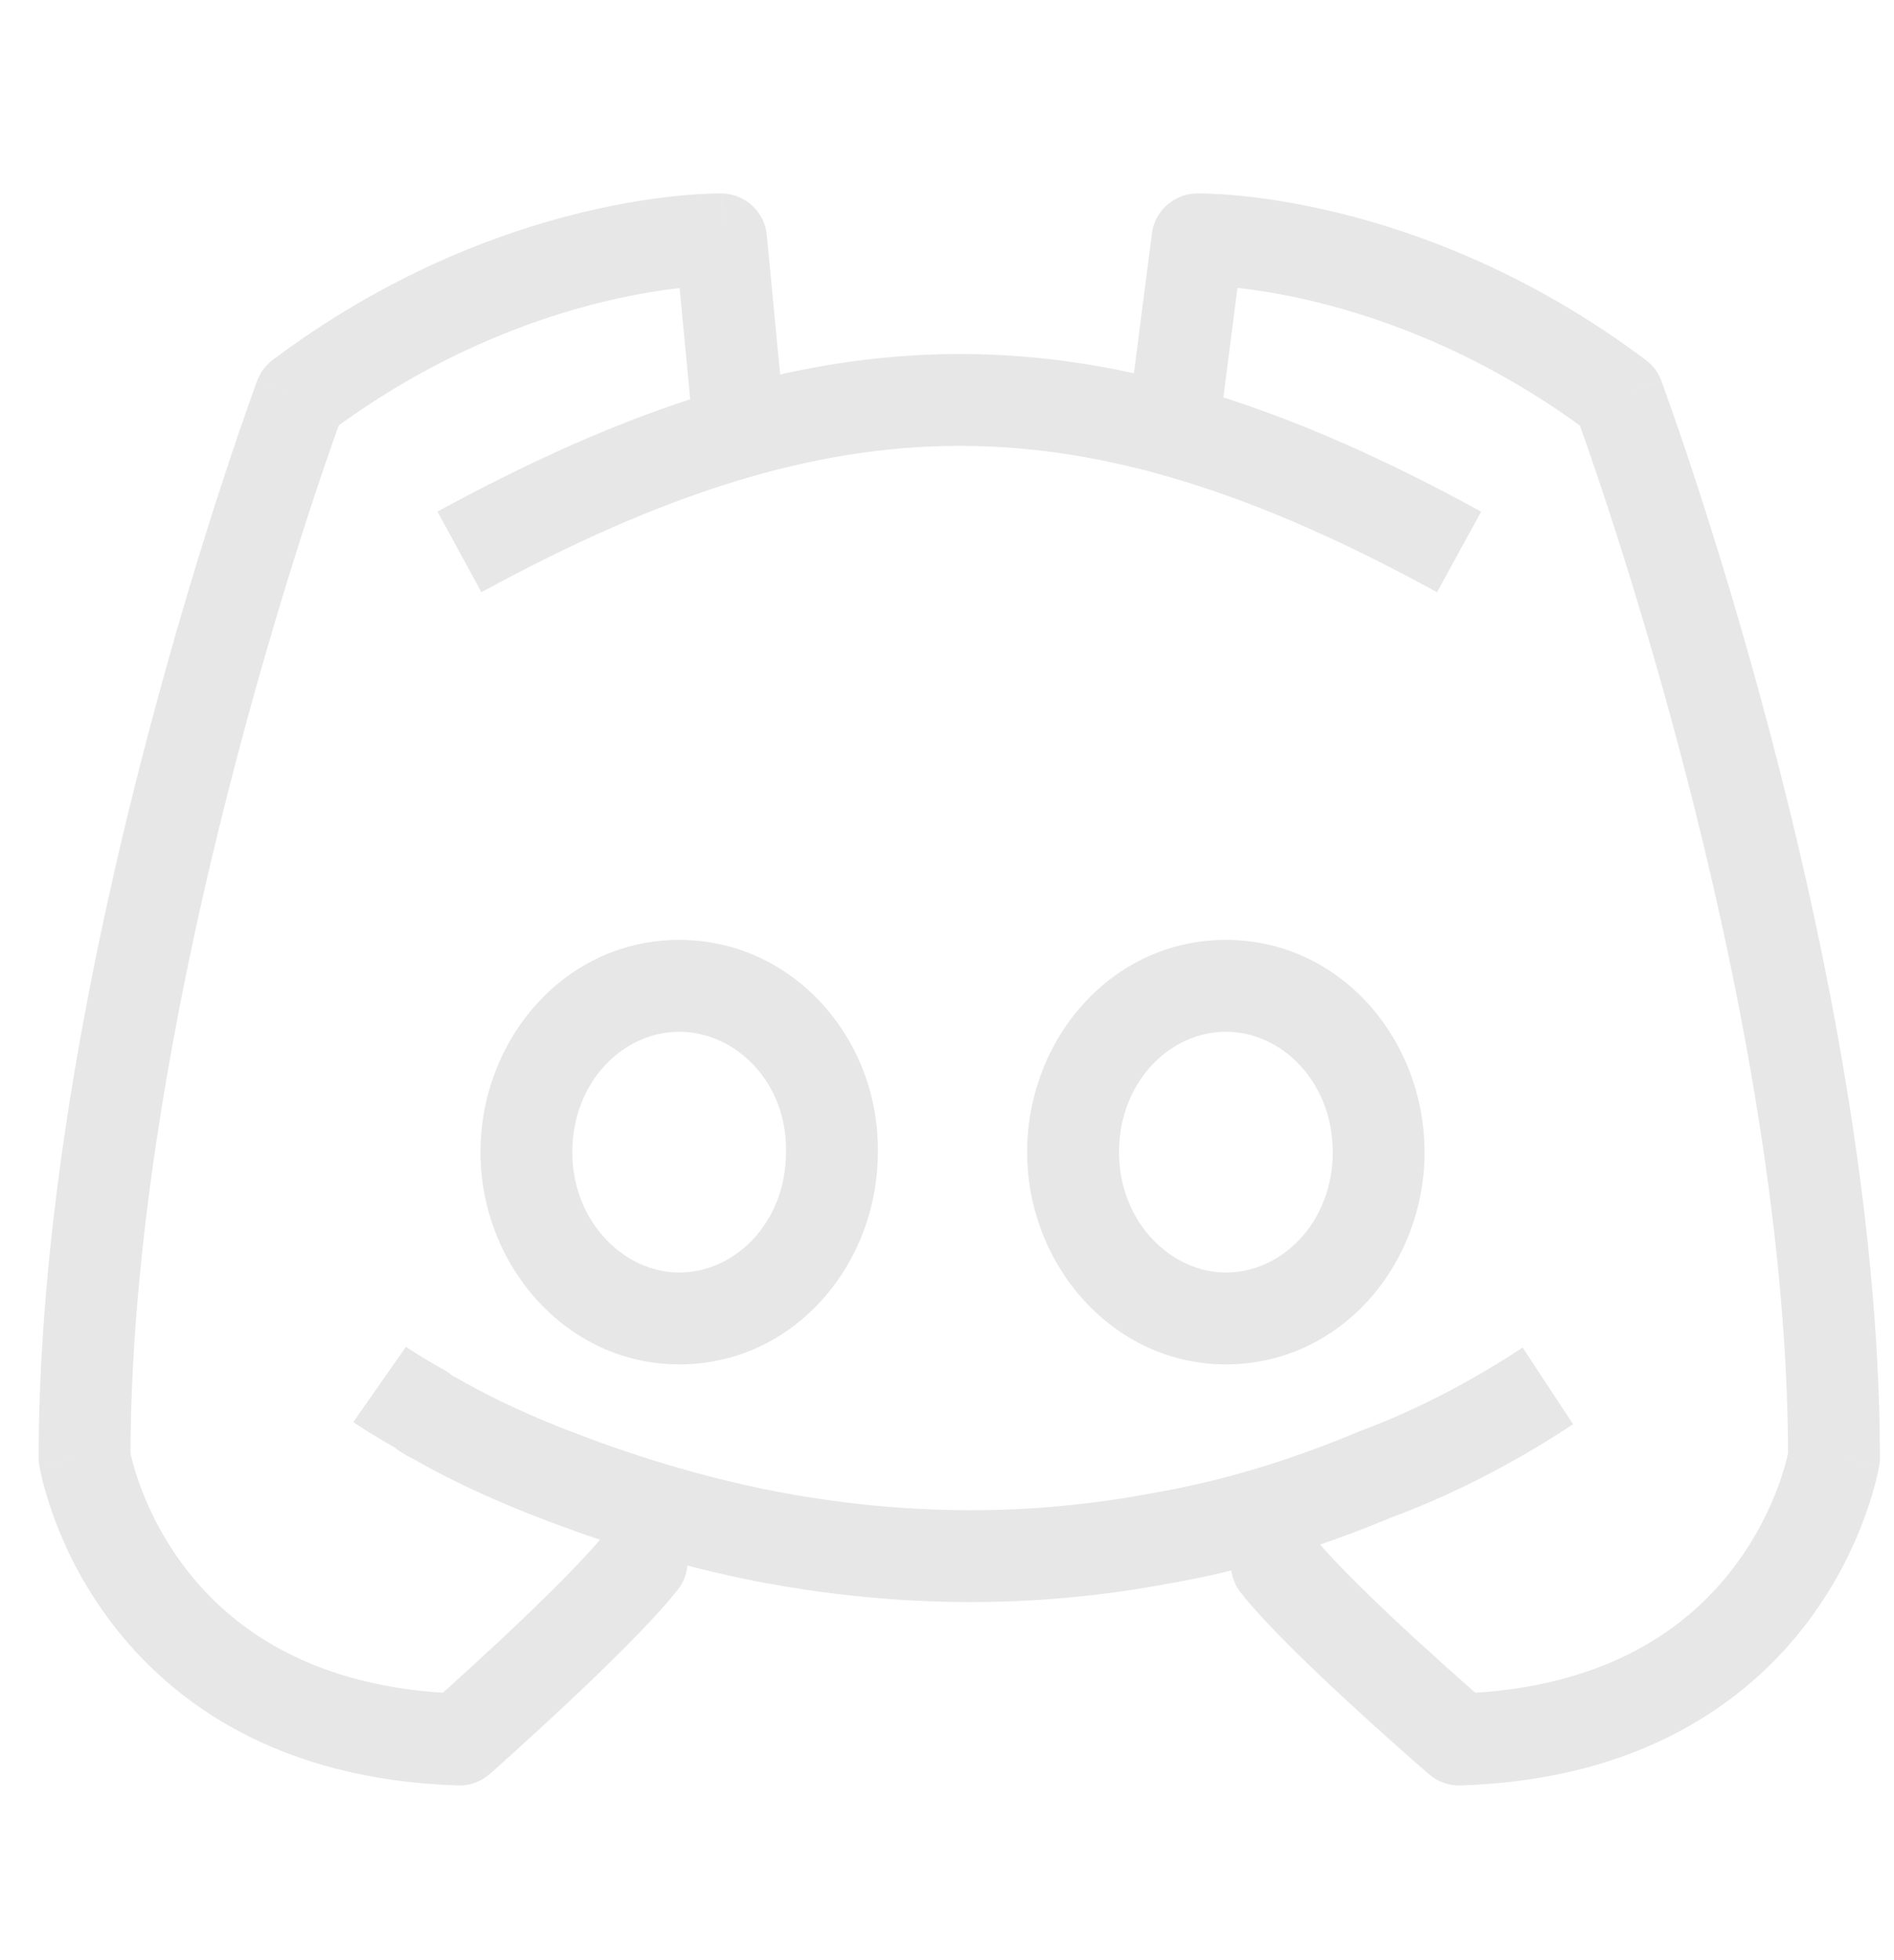<svg width="29" height="30" viewBox="0 0 29 30" fill="none" xmlns="http://www.w3.org/2000/svg">
<path d="M22.341 26.623L21.882 27.156C22.015 27.271 22.187 27.332 22.363 27.326L22.341 26.623ZM20.101 23.504C19.861 23.2 19.419 23.148 19.114 23.388C18.809 23.629 18.757 24.071 18.998 24.376L20.101 23.504ZM21.063 22.564L20.818 21.905C20.809 21.908 20.8 21.912 20.791 21.916L21.063 22.564ZM17.738 23.55L17.62 22.857L17.608 22.859L17.738 23.55ZM11.798 23.527L11.665 24.218L11.669 24.219L11.798 23.527ZM8.427 22.541L8.171 23.196L8.171 23.196L8.427 22.541ZM6.753 21.762L6.362 22.346C6.377 22.356 6.393 22.366 6.409 22.375L6.753 21.762ZM6.546 21.647L6.937 21.062C6.912 21.046 6.887 21.031 6.861 21.018L6.546 21.647ZM6.455 21.578L6.952 21.081C6.906 21.035 6.853 20.995 6.796 20.963L6.455 21.578ZM10.378 24.33C10.618 24.025 10.566 23.583 10.261 23.342C9.957 23.102 9.515 23.154 9.274 23.459L10.378 24.33ZM7.035 26.623L7.012 27.326C7.191 27.332 7.366 27.269 7.5 27.15L7.035 26.623ZM1.295 22.312H0.592C0.592 22.35 0.595 22.387 0.601 22.424L1.295 22.312ZM4.597 6.072L4.175 5.509C4.068 5.59 3.985 5.7 3.938 5.826L4.597 6.072ZM11.041 3.664L11.741 3.597C11.707 3.242 11.413 2.969 11.057 2.961L11.041 3.664ZM10.571 6.139C10.608 6.525 10.951 6.809 11.337 6.772C11.724 6.735 12.008 6.392 11.971 6.005L10.571 6.139ZM17.316 6.074C17.266 6.459 17.538 6.812 17.923 6.861C18.309 6.911 18.661 6.639 18.71 6.253L17.316 6.074ZM18.334 3.664L18.319 2.961C17.971 2.969 17.681 3.23 17.637 3.575L18.334 3.664ZM24.778 6.072L25.437 5.826C25.39 5.7 25.308 5.59 25.2 5.51L24.778 6.072ZM28.081 22.312L28.775 22.424C28.781 22.387 28.784 22.35 28.784 22.312H28.081ZM12.738 17.634L12.035 17.622V17.634H12.738ZM22.341 26.623C22.8 26.09 22.8 26.09 22.8 26.09C22.8 26.09 22.8 26.09 22.8 26.09C22.8 26.09 22.8 26.09 22.799 26.09C22.799 26.09 22.799 26.09 22.799 26.089C22.798 26.089 22.796 26.087 22.794 26.086C22.791 26.083 22.785 26.078 22.777 26.071C22.762 26.058 22.74 26.038 22.711 26.013C22.653 25.963 22.569 25.89 22.467 25.799C22.261 25.618 21.98 25.367 21.679 25.091C21.06 24.522 20.405 23.889 20.101 23.504L19.549 23.94L18.998 24.376C19.382 24.863 20.123 25.571 20.728 26.126C21.038 26.411 21.326 26.668 21.536 26.854C21.642 26.947 21.728 27.022 21.787 27.074C21.817 27.1 21.841 27.12 21.857 27.134C21.865 27.141 21.871 27.147 21.875 27.15C21.877 27.152 21.879 27.153 21.88 27.154C21.881 27.155 21.881 27.155 21.881 27.155C21.882 27.156 21.882 27.156 21.882 27.156C21.882 27.156 21.882 27.156 21.882 27.156C21.882 27.156 21.882 27.156 22.341 26.623ZM23.7 21.211L23.314 20.624C22.418 21.214 21.571 21.625 20.818 21.905L21.063 22.564L21.308 23.223C22.16 22.907 23.102 22.447 24.087 21.798L23.7 21.211ZM21.063 22.564L20.791 21.916C19.69 22.378 18.641 22.683 17.62 22.857L17.738 23.55L17.856 24.243C18.99 24.05 20.143 23.713 21.335 23.212L21.063 22.564ZM17.738 23.55L17.608 22.859C15.508 23.253 13.579 23.145 11.927 22.836L11.798 23.527L11.669 24.219C13.457 24.552 15.565 24.673 17.867 24.241L17.738 23.55ZM11.798 23.527L11.931 22.837C10.675 22.595 9.593 22.242 8.683 21.886L8.427 22.541L8.171 23.196C9.141 23.575 10.306 23.956 11.665 24.218L11.798 23.527ZM8.427 22.541L8.683 21.887C8.175 21.688 7.633 21.449 7.096 21.148L6.753 21.762L6.409 22.375C7.019 22.717 7.624 22.982 8.171 23.196L8.427 22.541ZM6.753 21.762L7.144 21.177C7.067 21.126 6.994 21.09 6.964 21.075C6.925 21.056 6.929 21.057 6.937 21.062L6.546 21.647L6.156 22.232C6.233 22.283 6.305 22.318 6.335 22.333C6.374 22.352 6.37 22.351 6.362 22.346L6.753 21.762ZM6.546 21.647L6.861 21.018C6.882 21.029 6.906 21.044 6.931 21.063C6.951 21.079 6.965 21.094 6.952 21.081L6.455 21.578L5.958 22.075C5.996 22.114 6.083 22.201 6.232 22.276L6.546 21.647ZM6.455 21.578L6.796 20.963C6.602 20.856 6.453 20.765 6.354 20.703C6.305 20.672 6.268 20.647 6.245 20.632C6.233 20.624 6.225 20.618 6.22 20.615C6.218 20.613 6.216 20.612 6.215 20.612C6.215 20.612 6.215 20.611 6.215 20.612C6.215 20.612 6.215 20.612 6.215 20.612C6.215 20.612 6.215 20.612 6.215 20.612C6.216 20.612 6.216 20.612 6.216 20.612C6.216 20.612 6.216 20.612 6.216 20.612C6.216 20.612 6.216 20.612 5.813 21.188C5.409 21.764 5.41 21.764 5.41 21.764C5.41 21.764 5.41 21.764 5.41 21.764C5.41 21.765 5.41 21.765 5.41 21.765C5.41 21.765 5.41 21.765 5.41 21.765C5.411 21.765 5.411 21.765 5.412 21.766C5.413 21.767 5.414 21.767 5.415 21.768C5.418 21.77 5.422 21.773 5.427 21.776C5.436 21.782 5.449 21.791 5.465 21.802C5.497 21.824 5.544 21.854 5.603 21.892C5.723 21.967 5.894 22.071 6.113 22.193L6.455 21.578ZM9.826 23.894L9.274 23.459C8.968 23.846 8.31 24.493 7.692 25.073C7.39 25.355 7.109 25.612 6.903 25.797C6.8 25.89 6.716 25.965 6.658 26.017C6.629 26.043 6.607 26.063 6.592 26.076C6.584 26.083 6.579 26.088 6.575 26.091C6.573 26.093 6.571 26.094 6.571 26.095C6.57 26.096 6.57 26.096 6.57 26.096C6.569 26.096 6.569 26.096 6.569 26.096C6.569 26.096 6.569 26.096 6.569 26.096C6.569 26.096 6.569 26.096 7.035 26.623C7.5 27.15 7.5 27.15 7.5 27.15C7.5 27.15 7.5 27.15 7.5 27.15C7.5 27.15 7.501 27.15 7.501 27.15C7.501 27.149 7.501 27.149 7.502 27.149C7.503 27.148 7.505 27.146 7.507 27.144C7.511 27.141 7.517 27.135 7.525 27.128C7.541 27.114 7.565 27.093 7.594 27.067C7.654 27.013 7.74 26.936 7.845 26.841C8.055 26.651 8.343 26.389 8.653 26.099C9.258 25.532 9.996 24.814 10.378 24.33L9.826 23.894ZM7.035 26.623L7.057 25.921C4.746 25.847 3.505 24.881 2.825 23.983C2.476 23.522 2.264 23.065 2.14 22.723C2.078 22.553 2.039 22.414 2.016 22.321C2.005 22.275 1.997 22.24 1.993 22.219C1.991 22.209 1.989 22.202 1.989 22.198C1.989 22.197 1.988 22.196 1.988 22.196C1.988 22.196 1.989 22.197 1.989 22.197C1.989 22.198 1.989 22.198 1.989 22.198C1.989 22.198 1.989 22.199 1.989 22.199C1.989 22.199 1.989 22.2 1.295 22.312C0.601 22.424 0.601 22.425 0.601 22.425C0.601 22.425 0.601 22.426 0.601 22.426C0.601 22.427 0.601 22.427 0.601 22.428C0.602 22.43 0.602 22.432 0.602 22.434C0.603 22.438 0.604 22.443 0.605 22.449C0.607 22.462 0.61 22.478 0.615 22.498C0.623 22.538 0.635 22.593 0.651 22.66C0.685 22.795 0.738 22.981 0.818 23.203C0.978 23.645 1.251 24.235 1.704 24.832C2.626 26.05 4.255 27.239 7.012 27.326L7.035 26.623ZM1.295 22.312H1.998C1.998 18.709 2.806 14.717 3.626 11.602C4.035 10.049 4.443 8.725 4.749 7.79C4.903 7.322 5.03 6.952 5.119 6.7C5.163 6.574 5.198 6.478 5.221 6.413C5.233 6.381 5.242 6.356 5.248 6.34C5.251 6.332 5.253 6.326 5.254 6.323C5.255 6.321 5.255 6.319 5.256 6.319C5.256 6.318 5.256 6.318 5.256 6.318C5.256 6.318 5.256 6.318 5.256 6.318C5.256 6.318 5.256 6.318 4.597 6.072C3.938 5.826 3.938 5.826 3.938 5.827C3.938 5.827 3.938 5.827 3.938 5.827C3.938 5.827 3.938 5.828 3.938 5.829C3.937 5.83 3.936 5.832 3.936 5.834C3.934 5.839 3.931 5.846 3.928 5.855C3.921 5.873 3.912 5.899 3.899 5.933C3.874 6.002 3.838 6.103 3.792 6.233C3.7 6.494 3.57 6.874 3.413 7.352C3.1 8.308 2.683 9.659 2.266 11.244C1.435 14.402 0.592 18.53 0.592 22.312H1.295ZM4.597 6.072L5.019 6.634C6.581 5.463 8.101 4.896 9.224 4.622C9.786 4.485 10.248 4.422 10.564 4.392C10.722 4.377 10.843 4.371 10.922 4.369C10.962 4.367 10.991 4.367 11.008 4.367C11.017 4.367 11.023 4.367 11.026 4.367C11.027 4.367 11.028 4.367 11.028 4.367C11.028 4.367 11.028 4.367 11.028 4.367C11.027 4.367 11.027 4.367 11.027 4.367C11.027 4.367 11.027 4.367 11.027 4.367C11.026 4.367 11.026 4.367 11.041 3.664C11.057 2.961 11.056 2.961 11.056 2.961C11.056 2.961 11.056 2.961 11.056 2.961C11.055 2.961 11.055 2.961 11.054 2.961C11.053 2.961 11.052 2.961 11.05 2.961C11.047 2.961 11.043 2.961 11.039 2.961C11.03 2.961 11.017 2.961 11.002 2.961C10.972 2.961 10.93 2.961 10.877 2.963C10.772 2.967 10.622 2.974 10.434 2.992C10.057 3.027 9.527 3.101 8.891 3.256C7.618 3.567 5.916 4.204 4.175 5.509L4.597 6.072ZM11.041 3.664L10.341 3.731L10.571 6.139L11.271 6.072L11.971 6.005L11.741 3.597L11.041 3.664ZM18.013 6.164L18.71 6.253L19.031 3.754L18.334 3.664L17.637 3.575L17.316 6.074L18.013 6.164ZM18.334 3.664C18.349 4.367 18.349 4.367 18.349 4.367C18.349 4.367 18.349 4.367 18.349 4.367C18.348 4.367 18.348 4.367 18.348 4.367C18.348 4.367 18.347 4.367 18.347 4.367C18.347 4.367 18.348 4.367 18.349 4.367C18.352 4.367 18.358 4.367 18.367 4.367C18.385 4.367 18.414 4.368 18.453 4.369C18.532 4.371 18.653 4.377 18.811 4.392C19.128 4.422 19.589 4.485 20.151 4.622C21.275 4.897 22.794 5.463 24.356 6.635L24.778 6.072L25.2 5.51C23.459 4.204 21.757 3.567 20.484 3.256C19.848 3.101 19.318 3.027 18.942 2.992C18.754 2.974 18.604 2.967 18.498 2.963C18.445 2.962 18.403 2.961 18.373 2.961C18.358 2.961 18.346 2.961 18.337 2.961C18.332 2.961 18.328 2.961 18.325 2.961C18.324 2.961 18.323 2.961 18.321 2.961C18.321 2.961 18.32 2.961 18.32 2.961C18.32 2.961 18.319 2.961 18.319 2.961C18.319 2.961 18.319 2.961 18.334 3.664ZM24.778 6.072C24.119 6.318 24.119 6.318 24.119 6.318C24.119 6.318 24.119 6.318 24.119 6.318C24.119 6.318 24.119 6.318 24.12 6.319C24.12 6.32 24.12 6.321 24.121 6.323C24.123 6.327 24.125 6.333 24.128 6.341C24.134 6.357 24.143 6.381 24.154 6.413C24.178 6.478 24.212 6.574 24.257 6.7C24.346 6.953 24.473 7.322 24.626 7.79C24.932 8.725 25.341 10.049 25.749 11.602C26.569 14.717 27.378 18.709 27.378 22.312H28.081H28.784C28.784 18.53 27.941 14.402 27.109 11.244C26.692 9.659 26.275 8.308 25.962 7.352C25.806 6.874 25.675 6.495 25.583 6.234C25.537 6.103 25.501 6.002 25.476 5.934C25.464 5.899 25.454 5.873 25.448 5.855C25.444 5.846 25.442 5.839 25.44 5.834C25.439 5.832 25.438 5.83 25.438 5.829C25.438 5.828 25.437 5.828 25.437 5.827C25.437 5.827 25.437 5.827 25.437 5.827C25.437 5.827 25.437 5.826 24.778 6.072ZM28.081 22.312C27.387 22.2 27.387 22.199 27.387 22.199C27.387 22.199 27.387 22.198 27.387 22.198C27.387 22.198 27.387 22.198 27.387 22.197C27.387 22.197 27.387 22.196 27.387 22.196C27.387 22.196 27.387 22.197 27.387 22.198C27.386 22.202 27.385 22.209 27.383 22.219C27.378 22.24 27.371 22.275 27.36 22.321C27.336 22.414 27.297 22.553 27.236 22.723C27.112 23.065 26.9 23.522 26.551 23.983C25.871 24.881 24.629 25.847 22.319 25.921L22.341 26.623L22.363 27.326C25.121 27.239 26.749 26.05 27.672 24.832C28.124 24.235 28.397 23.645 28.557 23.203C28.638 22.981 28.691 22.795 28.724 22.66C28.741 22.593 28.753 22.538 28.761 22.498C28.765 22.478 28.768 22.462 28.77 22.449C28.771 22.443 28.772 22.438 28.773 22.434C28.773 22.432 28.774 22.43 28.774 22.428C28.774 22.427 28.774 22.427 28.774 22.426C28.774 22.426 28.775 22.425 28.775 22.425C28.775 22.425 28.775 22.424 28.081 22.312ZM10.399 15.088V14.385C8.645 14.385 7.357 15.908 7.357 17.634H8.06H8.763C8.763 16.561 9.539 15.791 10.399 15.791V15.088ZM8.06 17.634H7.357C7.357 19.364 8.672 20.882 10.399 20.882V20.179V19.476C9.558 19.476 8.763 18.701 8.763 17.634H8.06ZM10.399 20.179V20.882C12.154 20.882 13.441 19.359 13.441 17.634H12.738H12.035C12.035 18.706 11.259 19.476 10.399 19.476V20.179ZM12.738 17.634L13.441 17.645C13.47 15.899 12.144 14.385 10.399 14.385V15.088V15.791C11.269 15.791 12.053 16.57 12.035 17.622L12.738 17.634ZM18.77 15.088V14.385C17.015 14.385 15.727 15.908 15.727 17.634H16.431H17.134C17.134 16.561 17.91 15.791 18.77 15.791V15.088ZM16.431 17.634H15.727C15.727 19.364 17.043 20.882 18.77 20.882V20.179V19.476C17.928 19.476 17.134 18.701 17.134 17.634H16.431ZM18.77 20.179V20.882C20.524 20.882 21.812 19.359 21.812 17.634H21.109H20.406C20.406 18.706 19.63 19.476 18.77 19.476V20.179ZM21.109 17.634H21.812C21.812 15.908 20.524 14.385 18.77 14.385V15.088V15.791C19.63 15.791 20.406 16.561 20.406 17.634H21.109ZM7.035 8.447L7.371 9.064C10.153 7.547 12.444 6.825 14.692 6.824C16.94 6.823 19.228 7.543 22.003 9.064L22.341 8.447L22.679 7.831C19.786 6.245 17.261 5.417 14.691 5.418C12.123 5.419 9.595 6.25 6.698 7.83L7.035 8.447Z" fill="#E7E7E7"/>
</svg>
